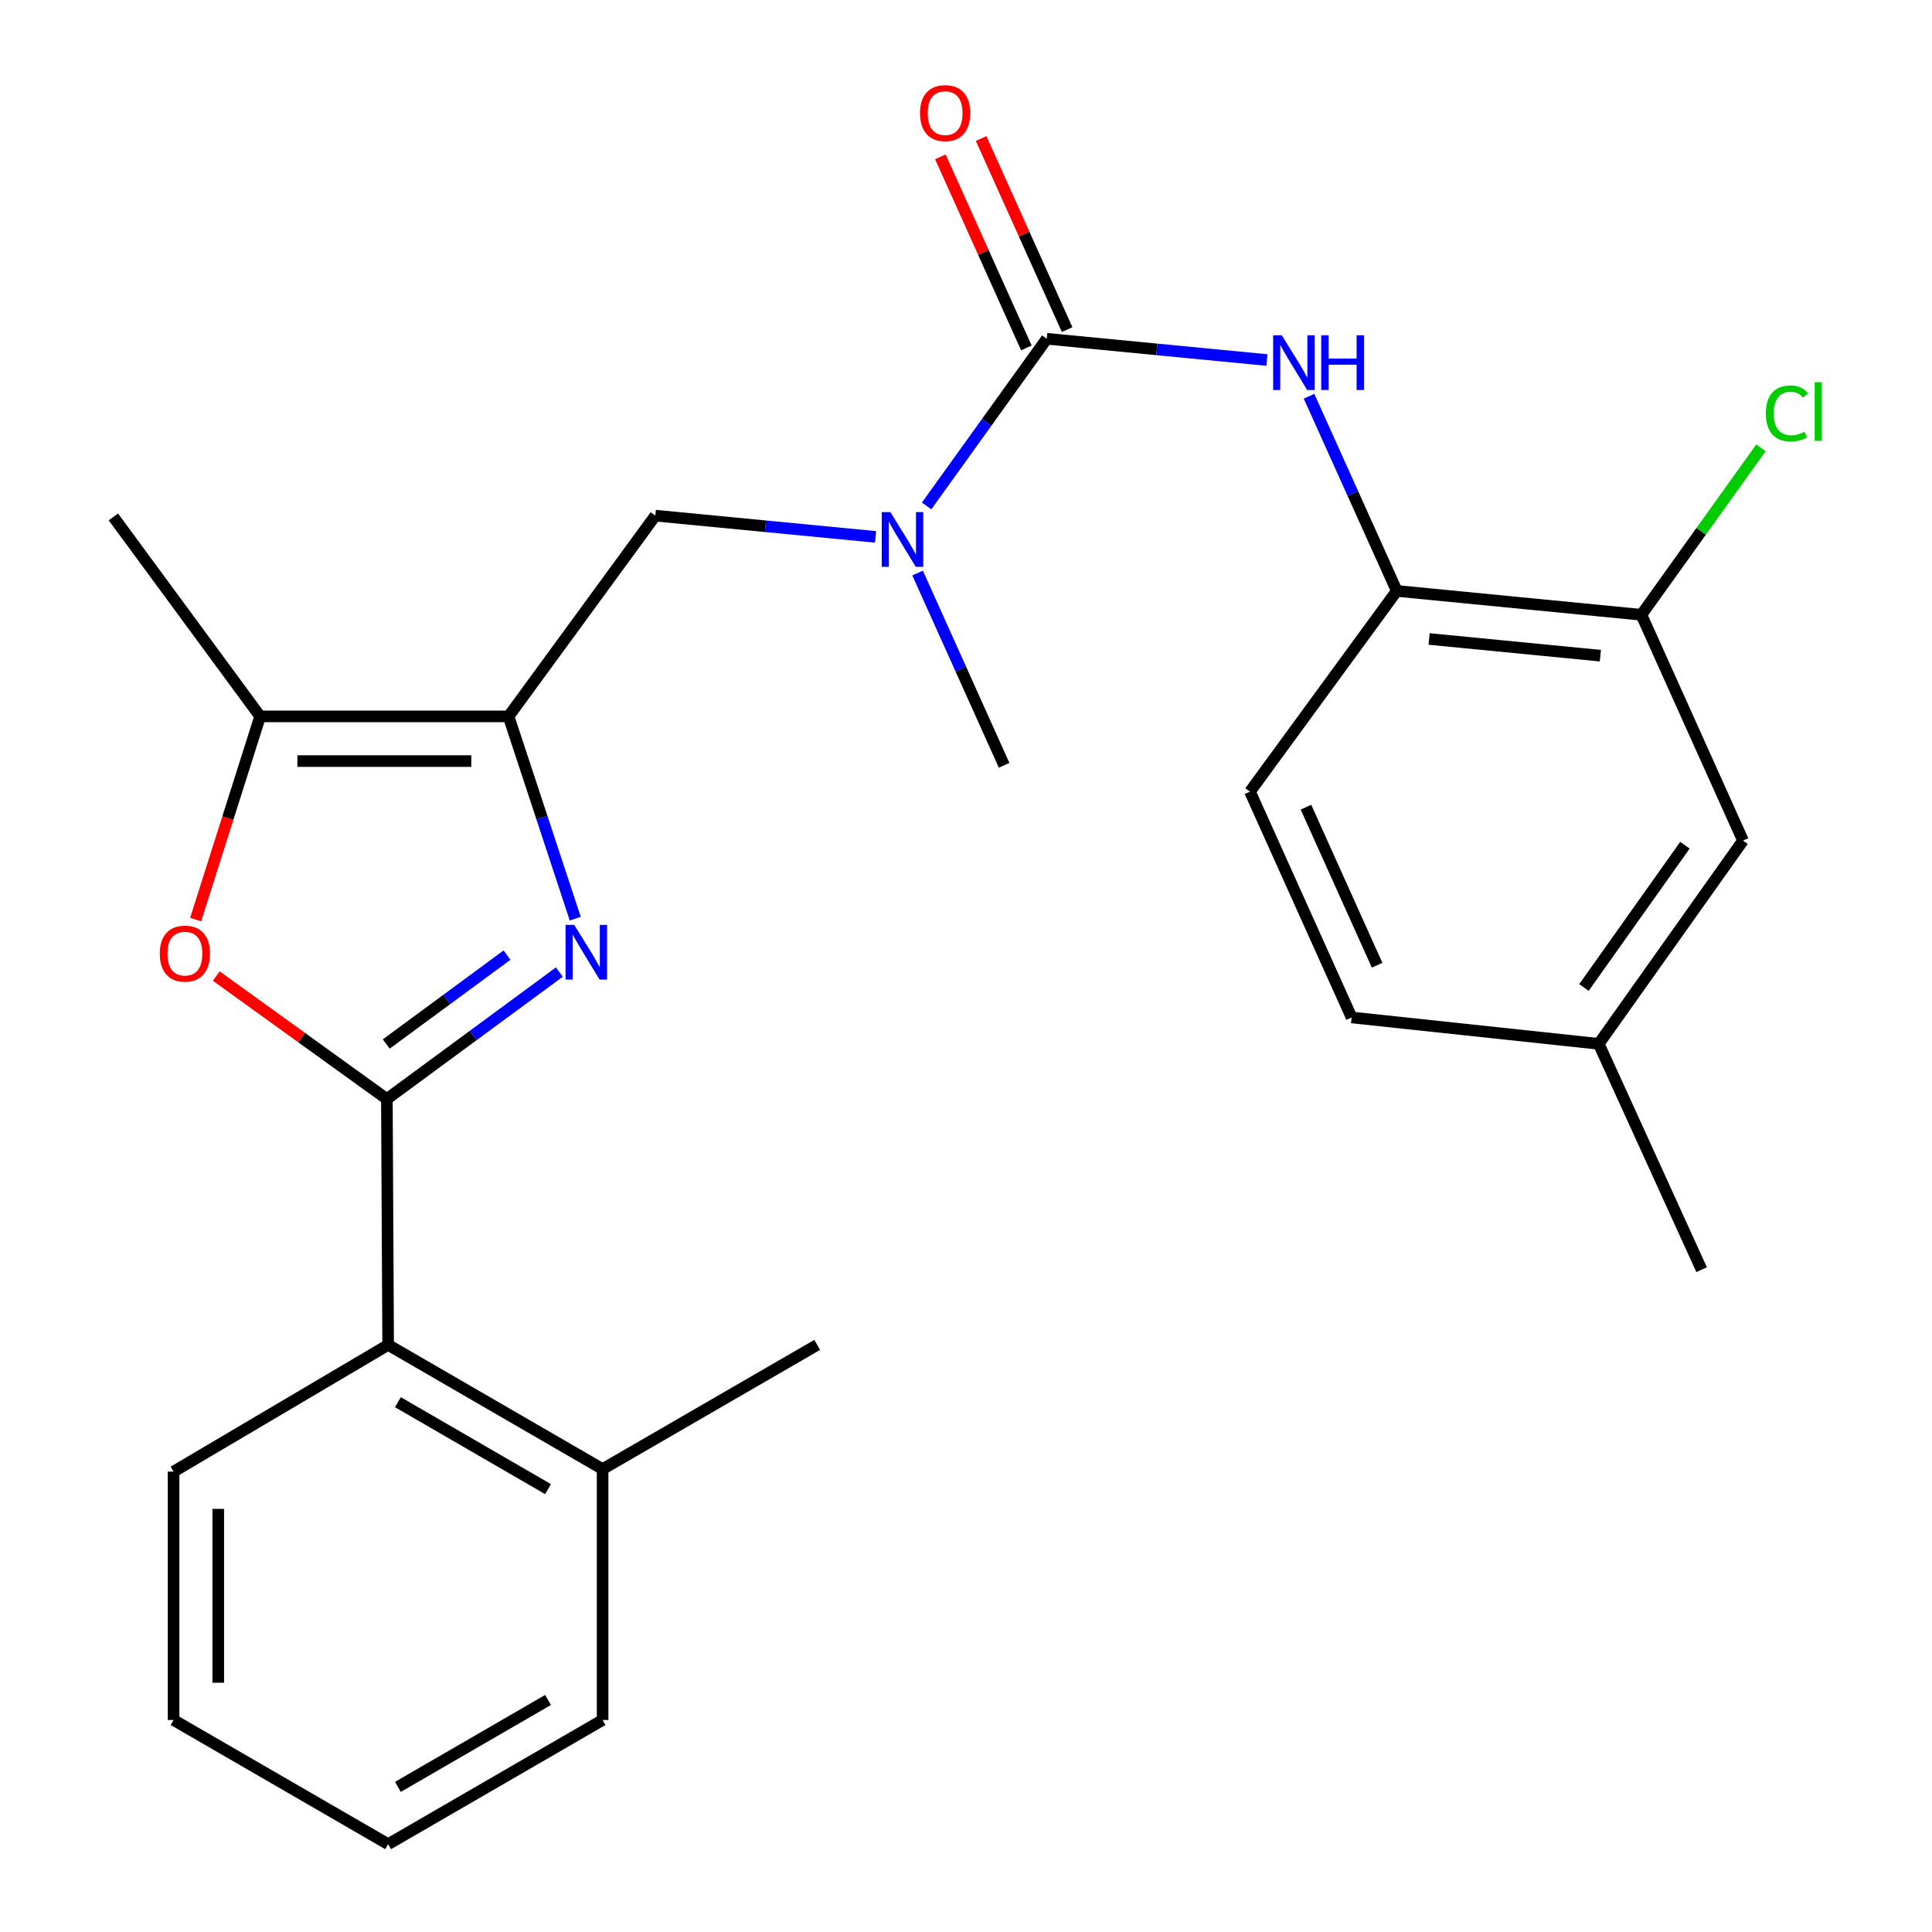 <?xml version='1.0' encoding='iso-8859-1'?>
<svg version='1.1' baseProfile='full'
              xmlns='http://www.w3.org/2000/svg'
                      xmlns:rdkit='http://www.rdkit.org/xml'
                      xmlns:xlink='http://www.w3.org/1999/xlink'
                  xml:space='preserve'
width='1000px' height='1000px' viewBox='0 0 1000 1000'>
<!-- END OF HEADER -->
<rect style='opacity:1.0;fill:#FFFFFF;stroke:none' width='1000' height='1000' x='0' y='0'> </rect>
<path class='bond-0' d='M 200.246,568.854 L 244.89,535.996' style='fill:none;fill-rule:evenodd;stroke:#000000;stroke-width:6px;stroke-linecap:butt;stroke-linejoin:miter;stroke-opacity:1' />
<path class='bond-0' d='M 244.89,535.996 L 289.534,503.138' style='fill:none;fill-rule:evenodd;stroke:#0000FF;stroke-width:6px;stroke-linecap:butt;stroke-linejoin:miter;stroke-opacity:1' />
<path class='bond-0' d='M 199.929,540.369 L 231.18,517.368' style='fill:none;fill-rule:evenodd;stroke:#000000;stroke-width:6px;stroke-linecap:butt;stroke-linejoin:miter;stroke-opacity:1' />
<path class='bond-0' d='M 231.18,517.368 L 262.431,494.367' style='fill:none;fill-rule:evenodd;stroke:#0000FF;stroke-width:6px;stroke-linecap:butt;stroke-linejoin:miter;stroke-opacity:1' />
<path class='bond-2' d='M 200.246,568.854 L 156.084,537.03' style='fill:none;fill-rule:evenodd;stroke:#000000;stroke-width:6px;stroke-linecap:butt;stroke-linejoin:miter;stroke-opacity:1' />
<path class='bond-2' d='M 156.084,537.03 L 111.923,505.207' style='fill:none;fill-rule:evenodd;stroke:#FF0000;stroke-width:6px;stroke-linecap:butt;stroke-linejoin:miter;stroke-opacity:1' />
<path class='bond-8' d='M 200.246,568.854 L 200.901,696.116' style='fill:none;fill-rule:evenodd;stroke:#000000;stroke-width:6px;stroke-linecap:butt;stroke-linejoin:miter;stroke-opacity:1' />
<path class='bond-1' d='M 297.749,475.501 L 280.485,423.152' style='fill:none;fill-rule:evenodd;stroke:#0000FF;stroke-width:6px;stroke-linecap:butt;stroke-linejoin:miter;stroke-opacity:1' />
<path class='bond-1' d='M 280.485,423.152 L 263.221,370.804' style='fill:none;fill-rule:evenodd;stroke:#000000;stroke-width:6px;stroke-linecap:butt;stroke-linejoin:miter;stroke-opacity:1' />
<path class='bond-7' d='M 263.221,370.804 L 339.201,266.89' style='fill:none;fill-rule:evenodd;stroke:#000000;stroke-width:6px;stroke-linecap:butt;stroke-linejoin:miter;stroke-opacity:1' />
<path class='bond-26' d='M 263.221,370.804 L 134.649,370.804' style='fill:none;fill-rule:evenodd;stroke:#000000;stroke-width:6px;stroke-linecap:butt;stroke-linejoin:miter;stroke-opacity:1' />
<path class='bond-26' d='M 243.935,393.933 L 153.935,393.933' style='fill:none;fill-rule:evenodd;stroke:#000000;stroke-width:6px;stroke-linecap:butt;stroke-linejoin:miter;stroke-opacity:1' />
<path class='bond-4' d='M 101.268,475.978 L 117.959,423.391' style='fill:none;fill-rule:evenodd;stroke:#FF0000;stroke-width:6px;stroke-linecap:butt;stroke-linejoin:miter;stroke-opacity:1' />
<path class='bond-4' d='M 117.959,423.391 L 134.649,370.804' style='fill:none;fill-rule:evenodd;stroke:#000000;stroke-width:6px;stroke-linecap:butt;stroke-linejoin:miter;stroke-opacity:1' />
<path class='bond-3' d='M 541.799,175.349 L 510.703,218.615' style='fill:none;fill-rule:evenodd;stroke:#000000;stroke-width:6px;stroke-linecap:butt;stroke-linejoin:miter;stroke-opacity:1' />
<path class='bond-3' d='M 510.703,218.615 L 479.607,261.88' style='fill:none;fill-rule:evenodd;stroke:#0000FF;stroke-width:6px;stroke-linecap:butt;stroke-linejoin:miter;stroke-opacity:1' />
<path class='bond-5' d='M 541.799,175.349 L 598.781,180.85' style='fill:none;fill-rule:evenodd;stroke:#000000;stroke-width:6px;stroke-linecap:butt;stroke-linejoin:miter;stroke-opacity:1' />
<path class='bond-5' d='M 598.781,180.85 L 655.764,186.351' style='fill:none;fill-rule:evenodd;stroke:#0000FF;stroke-width:6px;stroke-linecap:butt;stroke-linejoin:miter;stroke-opacity:1' />
<path class='bond-11' d='M 552.345,170.603 L 530.085,121.145' style='fill:none;fill-rule:evenodd;stroke:#000000;stroke-width:6px;stroke-linecap:butt;stroke-linejoin:miter;stroke-opacity:1' />
<path class='bond-11' d='M 530.085,121.145 L 507.824,71.688' style='fill:none;fill-rule:evenodd;stroke:#FF0000;stroke-width:6px;stroke-linecap:butt;stroke-linejoin:miter;stroke-opacity:1' />
<path class='bond-11' d='M 531.254,180.096 L 508.993,130.638' style='fill:none;fill-rule:evenodd;stroke:#000000;stroke-width:6px;stroke-linecap:butt;stroke-linejoin:miter;stroke-opacity:1' />
<path class='bond-11' d='M 508.993,130.638 L 486.733,81.181' style='fill:none;fill-rule:evenodd;stroke:#FF0000;stroke-width:6px;stroke-linecap:butt;stroke-linejoin:miter;stroke-opacity:1' />
<path class='bond-18' d='M 134.649,370.804 L 58.682,267.545' style='fill:none;fill-rule:evenodd;stroke:#000000;stroke-width:6px;stroke-linecap:butt;stroke-linejoin:miter;stroke-opacity:1' />
<path class='bond-9' d='M 677.557,205.098 L 700.261,255.48' style='fill:none;fill-rule:evenodd;stroke:#0000FF;stroke-width:6px;stroke-linecap:butt;stroke-linejoin:miter;stroke-opacity:1' />
<path class='bond-9' d='M 700.261,255.48 L 722.965,305.862' style='fill:none;fill-rule:evenodd;stroke:#000000;stroke-width:6px;stroke-linecap:butt;stroke-linejoin:miter;stroke-opacity:1' />
<path class='bond-6' d='M 453.177,277.891 L 396.189,272.39' style='fill:none;fill-rule:evenodd;stroke:#0000FF;stroke-width:6px;stroke-linecap:butt;stroke-linejoin:miter;stroke-opacity:1' />
<path class='bond-6' d='M 396.189,272.39 L 339.201,266.89' style='fill:none;fill-rule:evenodd;stroke:#000000;stroke-width:6px;stroke-linecap:butt;stroke-linejoin:miter;stroke-opacity:1' />
<path class='bond-19' d='M 474.944,296.602 L 497.334,346.36' style='fill:none;fill-rule:evenodd;stroke:#0000FF;stroke-width:6px;stroke-linecap:butt;stroke-linejoin:miter;stroke-opacity:1' />
<path class='bond-19' d='M 497.334,346.36 L 519.724,396.117' style='fill:none;fill-rule:evenodd;stroke:#000000;stroke-width:6px;stroke-linecap:butt;stroke-linejoin:miter;stroke-opacity:1' />
<path class='bond-13' d='M 200.901,696.116 L 311.908,760.402' style='fill:none;fill-rule:evenodd;stroke:#000000;stroke-width:6px;stroke-linecap:butt;stroke-linejoin:miter;stroke-opacity:1' />
<path class='bond-13' d='M 205.961,725.774 L 283.666,770.774' style='fill:none;fill-rule:evenodd;stroke:#000000;stroke-width:6px;stroke-linecap:butt;stroke-linejoin:miter;stroke-opacity:1' />
<path class='bond-20' d='M 200.901,696.116 L 89.842,761.712' style='fill:none;fill-rule:evenodd;stroke:#000000;stroke-width:6px;stroke-linecap:butt;stroke-linejoin:miter;stroke-opacity:1' />
<path class='bond-10' d='M 722.965,305.862 L 849.584,318.211' style='fill:none;fill-rule:evenodd;stroke:#000000;stroke-width:6px;stroke-linecap:butt;stroke-linejoin:miter;stroke-opacity:1' />
<path class='bond-10' d='M 739.713,330.734 L 828.346,339.378' style='fill:none;fill-rule:evenodd;stroke:#000000;stroke-width:6px;stroke-linecap:butt;stroke-linejoin:miter;stroke-opacity:1' />
<path class='bond-14' d='M 722.965,305.862 L 646.986,409.751' style='fill:none;fill-rule:evenodd;stroke:#000000;stroke-width:6px;stroke-linecap:butt;stroke-linejoin:miter;stroke-opacity:1' />
<path class='bond-12' d='M 849.584,318.211 L 902.177,435.09' style='fill:none;fill-rule:evenodd;stroke:#000000;stroke-width:6px;stroke-linecap:butt;stroke-linejoin:miter;stroke-opacity:1' />
<path class='bond-15' d='M 849.584,318.211 L 880.53,274.998' style='fill:none;fill-rule:evenodd;stroke:#000000;stroke-width:6px;stroke-linecap:butt;stroke-linejoin:miter;stroke-opacity:1' />
<path class='bond-15' d='M 880.53,274.998 L 911.476,231.786' style='fill:none;fill-rule:evenodd;stroke:#00CC00;stroke-width:6px;stroke-linecap:butt;stroke-linejoin:miter;stroke-opacity:1' />
<path class='bond-28' d='M 902.177,435.09 L 827.509,540.289' style='fill:none;fill-rule:evenodd;stroke:#000000;stroke-width:6px;stroke-linecap:butt;stroke-linejoin:miter;stroke-opacity:1' />
<path class='bond-28' d='M 872.116,437.483 L 819.848,511.122' style='fill:none;fill-rule:evenodd;stroke:#000000;stroke-width:6px;stroke-linecap:butt;stroke-linejoin:miter;stroke-opacity:1' />
<path class='bond-21' d='M 311.908,760.402 L 422.98,696.116' style='fill:none;fill-rule:evenodd;stroke:#000000;stroke-width:6px;stroke-linecap:butt;stroke-linejoin:miter;stroke-opacity:1' />
<path class='bond-22' d='M 311.908,760.402 L 311.908,890.272' style='fill:none;fill-rule:evenodd;stroke:#000000;stroke-width:6px;stroke-linecap:butt;stroke-linejoin:miter;stroke-opacity:1' />
<path class='bond-17' d='M 646.986,409.751 L 699.592,526.63' style='fill:none;fill-rule:evenodd;stroke:#000000;stroke-width:6px;stroke-linecap:butt;stroke-linejoin:miter;stroke-opacity:1' />
<path class='bond-17' d='M 675.968,417.79 L 712.792,499.605' style='fill:none;fill-rule:evenodd;stroke:#000000;stroke-width:6px;stroke-linecap:butt;stroke-linejoin:miter;stroke-opacity:1' />
<path class='bond-16' d='M 827.509,540.289 L 699.592,526.63' style='fill:none;fill-rule:evenodd;stroke:#000000;stroke-width:6px;stroke-linecap:butt;stroke-linejoin:miter;stroke-opacity:1' />
<path class='bond-23' d='M 827.509,540.289 L 880.757,657.181' style='fill:none;fill-rule:evenodd;stroke:#000000;stroke-width:6px;stroke-linecap:butt;stroke-linejoin:miter;stroke-opacity:1' />
<path class='bond-24' d='M 89.842,761.712 L 89.842,890.272' style='fill:none;fill-rule:evenodd;stroke:#000000;stroke-width:6px;stroke-linecap:butt;stroke-linejoin:miter;stroke-opacity:1' />
<path class='bond-24' d='M 112.972,780.996 L 112.972,870.988' style='fill:none;fill-rule:evenodd;stroke:#000000;stroke-width:6px;stroke-linecap:butt;stroke-linejoin:miter;stroke-opacity:1' />
<path class='bond-27' d='M 311.908,890.272 L 200.901,954.545' style='fill:none;fill-rule:evenodd;stroke:#000000;stroke-width:6px;stroke-linecap:butt;stroke-linejoin:miter;stroke-opacity:1' />
<path class='bond-27' d='M 283.668,879.897 L 205.963,924.888' style='fill:none;fill-rule:evenodd;stroke:#000000;stroke-width:6px;stroke-linecap:butt;stroke-linejoin:miter;stroke-opacity:1' />
<path class='bond-25' d='M 89.842,890.272 L 200.901,954.545' style='fill:none;fill-rule:evenodd;stroke:#000000;stroke-width:6px;stroke-linecap:butt;stroke-linejoin:miter;stroke-opacity:1' />
<path  class='atom-1' d='M 297.219 478.714
L 306.499 493.714
Q 307.419 495.194, 308.899 497.874
Q 310.379 500.554, 310.459 500.714
L 310.459 478.714
L 314.219 478.714
L 314.219 507.034
L 310.339 507.034
L 300.379 490.634
Q 299.219 488.714, 297.979 486.514
Q 296.779 484.314, 296.419 483.634
L 296.419 507.034
L 292.739 507.034
L 292.739 478.714
L 297.219 478.714
' fill='#0000FF'/>
<path  class='atom-3' d='M 82.702 493.597
Q 82.702 486.797, 86.062 482.997
Q 89.422 479.197, 95.702 479.197
Q 101.982 479.197, 105.342 482.997
Q 108.702 486.797, 108.702 493.597
Q 108.702 500.477, 105.302 504.397
Q 101.902 508.277, 95.702 508.277
Q 89.462 508.277, 86.062 504.397
Q 82.702 500.517, 82.702 493.597
M 95.702 505.077
Q 100.022 505.077, 102.342 502.197
Q 104.702 499.277, 104.702 493.597
Q 104.702 488.037, 102.342 485.237
Q 100.022 482.397, 95.702 482.397
Q 91.382 482.397, 89.022 485.197
Q 86.702 487.997, 86.702 493.597
Q 86.702 499.317, 89.022 502.197
Q 91.382 505.077, 95.702 505.077
' fill='#FF0000'/>
<path  class='atom-6' d='M 663.456 173.538
L 672.736 188.538
Q 673.656 190.018, 675.136 192.698
Q 676.616 195.378, 676.696 195.538
L 676.696 173.538
L 680.456 173.538
L 680.456 201.858
L 676.576 201.858
L 666.616 185.458
Q 665.456 183.538, 664.216 181.338
Q 663.016 179.138, 662.656 178.458
L 662.656 201.858
L 658.976 201.858
L 658.976 173.538
L 663.456 173.538
' fill='#0000FF'/>
<path  class='atom-6' d='M 683.856 173.538
L 687.696 173.538
L 687.696 185.578
L 702.176 185.578
L 702.176 173.538
L 706.016 173.538
L 706.016 201.858
L 702.176 201.858
L 702.176 188.778
L 687.696 188.778
L 687.696 201.858
L 683.856 201.858
L 683.856 173.538
' fill='#0000FF'/>
<path  class='atom-7' d='M 460.871 265.078
L 470.151 280.078
Q 471.071 281.558, 472.551 284.238
Q 474.031 286.918, 474.111 287.078
L 474.111 265.078
L 477.871 265.078
L 477.871 293.398
L 473.991 293.398
L 464.031 276.998
Q 462.871 275.078, 461.631 272.878
Q 460.431 270.678, 460.071 269.998
L 460.071 293.398
L 456.391 293.398
L 456.391 265.078
L 460.871 265.078
' fill='#0000FF'/>
<path  class='atom-12' d='M 476.193 58.55
Q 476.193 51.75, 479.553 47.95
Q 482.913 44.15, 489.193 44.15
Q 495.473 44.15, 498.833 47.95
Q 502.193 51.75, 502.193 58.55
Q 502.193 65.43, 498.793 69.35
Q 495.393 73.23, 489.193 73.23
Q 482.953 73.23, 479.553 69.35
Q 476.193 65.47, 476.193 58.55
M 489.193 70.03
Q 493.513 70.03, 495.833 67.15
Q 498.193 64.23, 498.193 58.55
Q 498.193 52.99, 495.833 50.19
Q 493.513 47.35, 489.193 47.35
Q 484.873 47.35, 482.513 50.15
Q 480.193 52.95, 480.193 58.55
Q 480.193 64.27, 482.513 67.15
Q 484.873 70.03, 489.193 70.03
' fill='#FF0000'/>
<path  class='atom-16' d='M 914.001 213.991
Q 914.001 206.951, 917.281 203.271
Q 920.601 199.551, 926.881 199.551
Q 932.721 199.551, 935.841 203.671
L 933.201 205.831
Q 930.921 202.831, 926.881 202.831
Q 922.601 202.831, 920.321 205.711
Q 918.081 208.551, 918.081 213.991
Q 918.081 219.591, 920.401 222.471
Q 922.761 225.351, 927.321 225.351
Q 930.441 225.351, 934.081 223.471
L 935.201 226.471
Q 933.721 227.431, 931.481 227.991
Q 929.241 228.551, 926.761 228.551
Q 920.601 228.551, 917.281 224.791
Q 914.001 221.031, 914.001 213.991
' fill='#00CC00'/>
<path  class='atom-16' d='M 939.281 197.831
L 942.961 197.831
L 942.961 228.191
L 939.281 228.191
L 939.281 197.831
' fill='#00CC00'/>
</svg>
